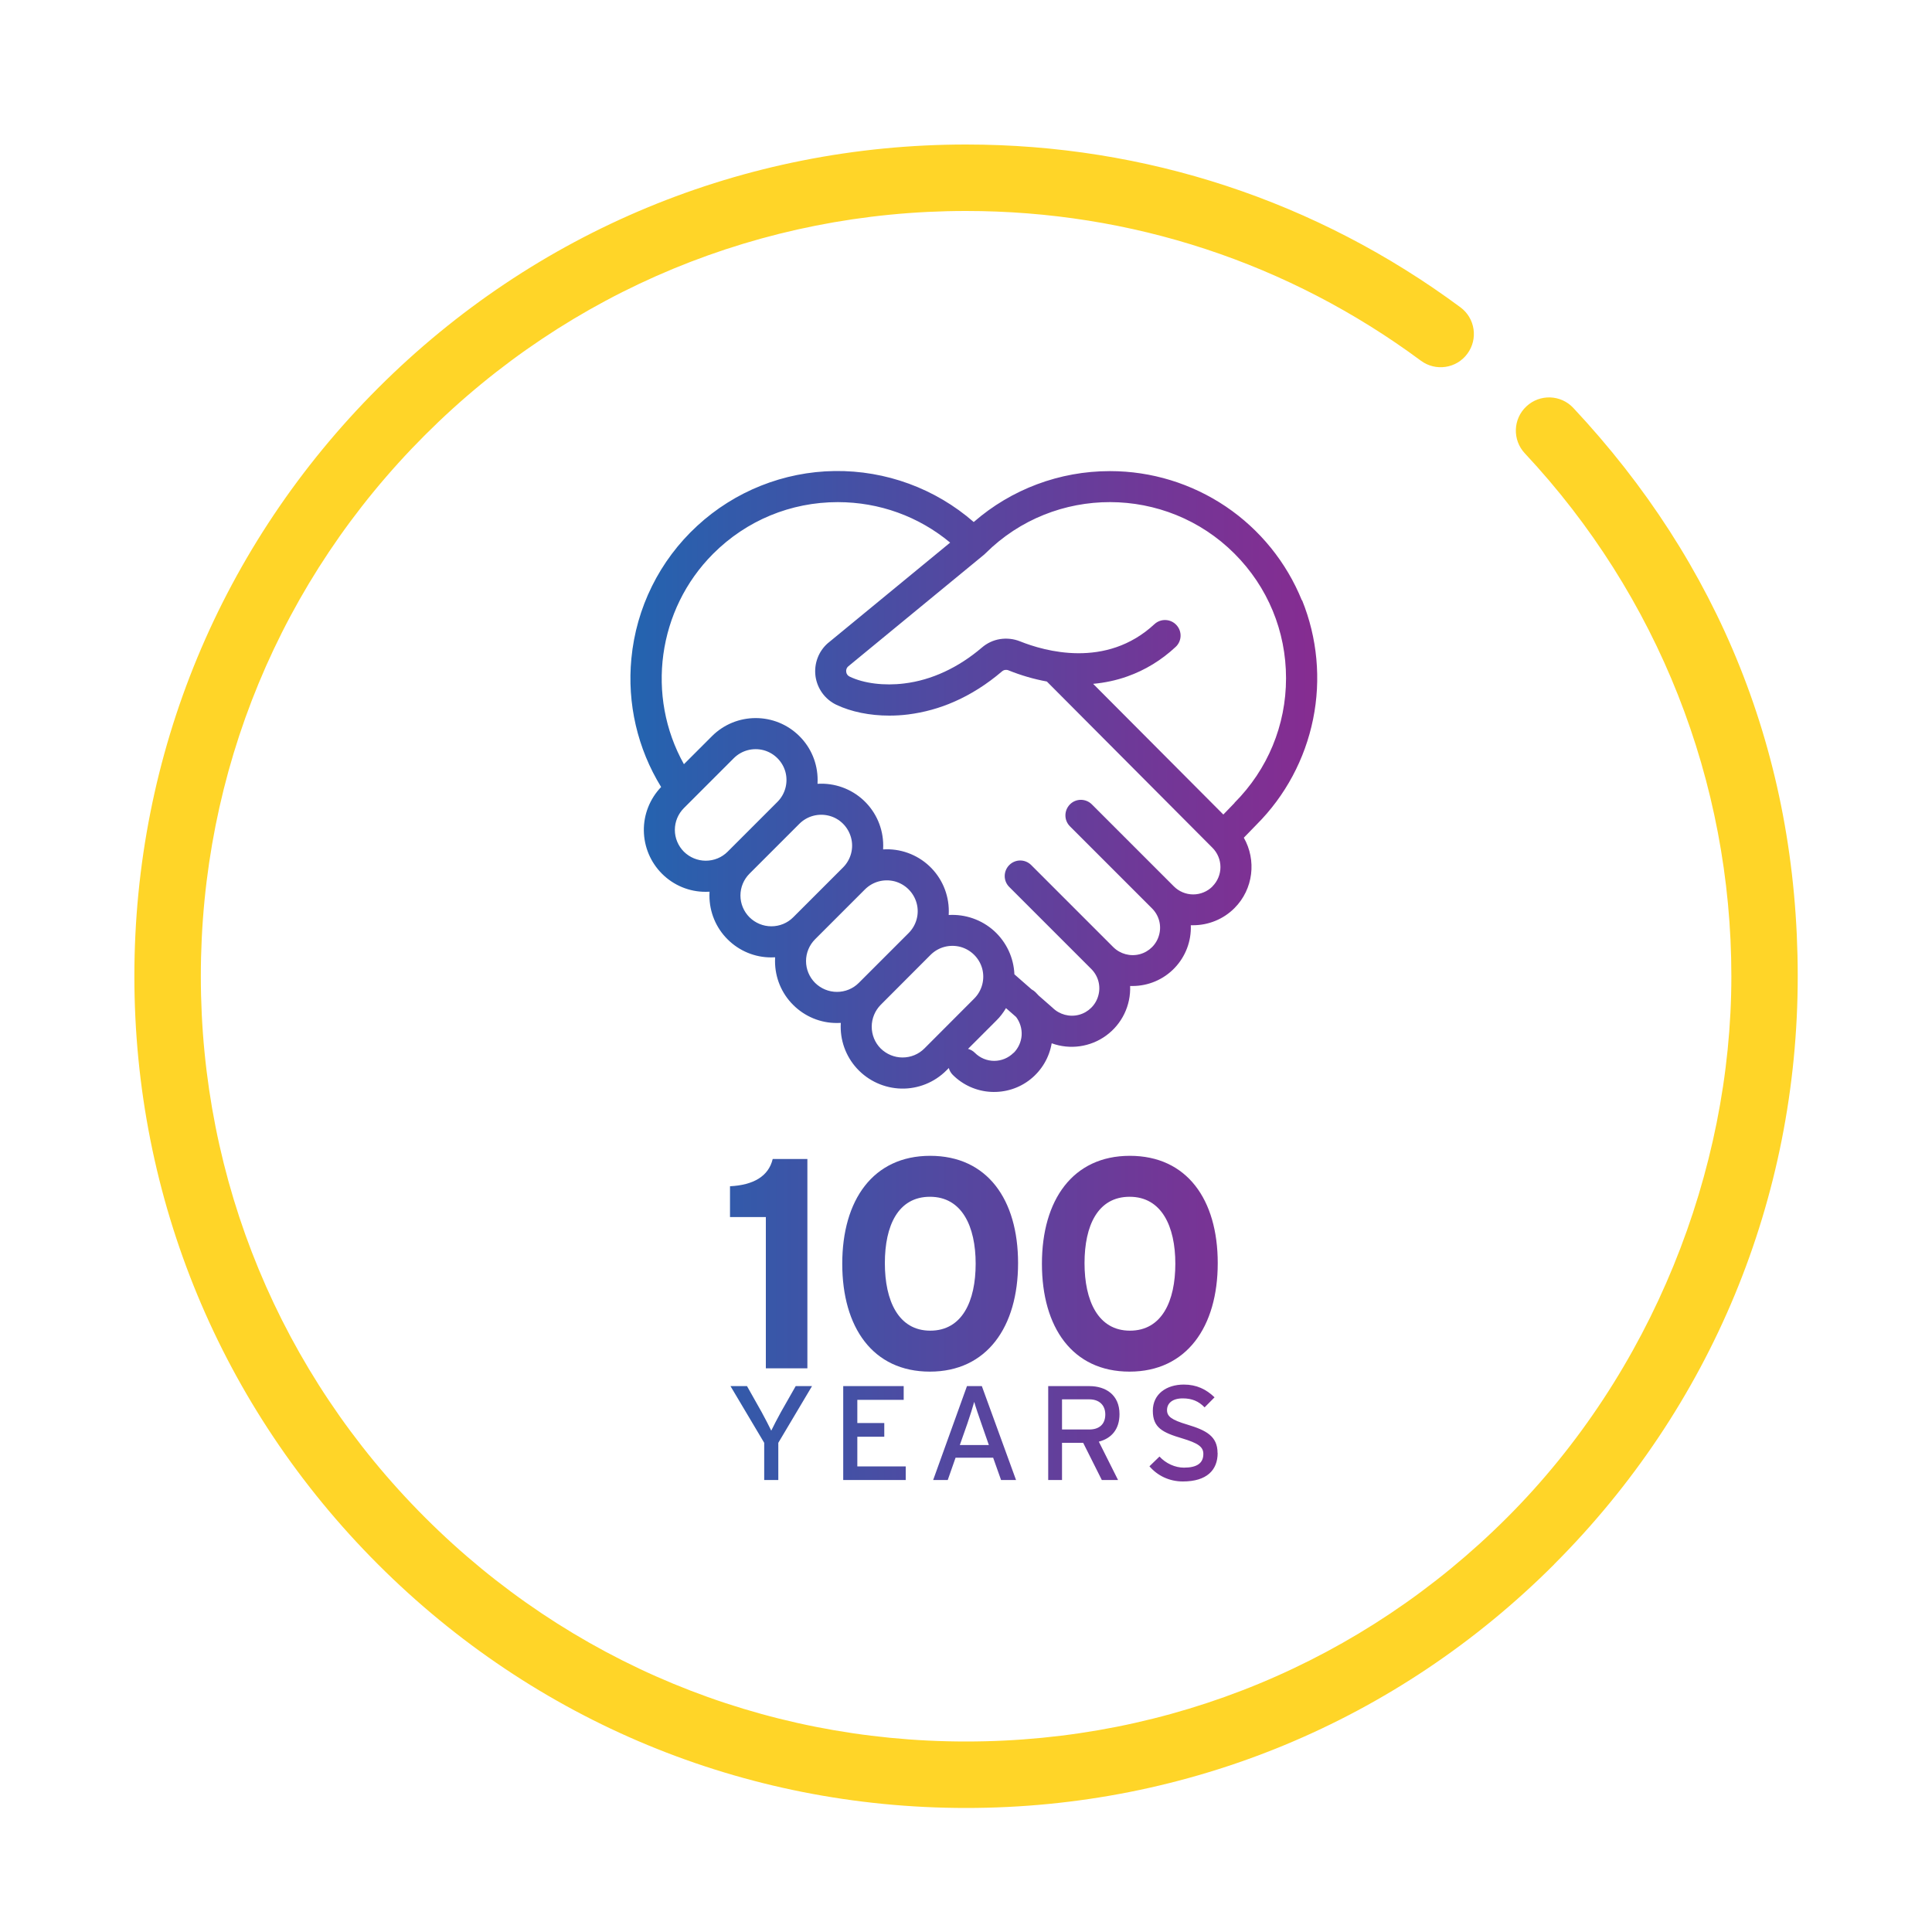 <?xml version="1.0" encoding="UTF-8"?>
<svg id="Layer_1" width="173px" height="173px" data-name="Layer 1" xmlns="http://www.w3.org/2000/svg" xmlns:xlink="http://www.w3.org/1999/xlink" viewBox="0 0 200 200">
  <defs>
    <style>
      .cls-1 {
        fill: #ffd528;
      }

      .cls-2 {
        fill: url(#New_Gradient_Swatch_1);
      }
    </style>
    <linearGradient id="New_Gradient_Swatch_1" data-name="New Gradient Swatch 1" x1="65.25" y1="101.06" x2="136.33" y2="101.06" gradientUnits="userSpaceOnUse">
      <stop offset="0" stop-color="#2364b0"/>
      <stop offset=".15" stop-color="#335aaa"/>
      <stop offset=".73" stop-color="#6e3998"/>
      <stop offset="1" stop-color="#862c91"/>
    </linearGradient>
  </defs>
  <path class="cls-1" d="m160.88,161.94c16.26-16.26,25.22-37.88,25.22-60.88s-8.25-42.83-23.23-58.83c-1.3-1.39-3.47-1.46-4.86-.16-1.39,1.3-1.46,3.47-.16,4.86,13.78,14.73,21.38,33.95,21.38,54.13s-8.24,41.06-23.2,56.02c-14.96,14.96-34.86,23.2-56.02,23.2s-41.06-8.24-56.02-23.2c-14.96-14.96-23.2-34.86-23.2-56.02s8.24-41.06,23.2-56.02c14.96-14.96,34.86-23.2,56.02-23.2,17.1,0,33.38,5.36,47.08,15.5,1.53,1.13,3.68.81,4.81-.72,1.13-1.53.81-3.68-.72-4.81-14.89-11.02-32.58-16.85-51.17-16.85-23,0-44.62,8.96-60.88,25.22-16.26,16.26-25.22,37.88-25.22,60.88s8.96,44.62,25.22,60.88c16.26,16.26,37.88,25.22,60.88,25.22s44.62-8.96,60.88-25.22Z"/>
  <path class="cls-2" d="m84.06,143.49l-3.49,5.87v3.85h-1.46v-3.85l-3.49-5.87h1.71l1.51,2.68c.33.6.83,1.57,1,1.93.17-.36.65-1.29,1-1.92l1.53-2.69h1.68Zm9.7,9.72h-6.47v-9.72h6.26v1.42h-4.8v2.4h2.79v1.42h-2.79v3.07h5.01v1.42Zm11.43,0h-1.56l-.82-2.31h-3.89l-.81,2.31h-1.51l3.5-9.72h1.54l3.54,9.72Zm-2.82-3.61l-.78-2.24c-.24-.69-.63-1.82-.74-2.24-.11.42-.46,1.53-.71,2.25l-.78,2.22h3Zm13.52-3.21c0,1.56-.82,2.51-2.14,2.85l1.99,3.97h-1.68l-1.93-3.85h-2.19v3.85h-1.43v-9.72h4.26c1.69,0,3.12.9,3.12,2.9Zm-1.47.04c0-1.01-.67-1.57-1.65-1.57h-2.83v3.12h2.83c.97,0,1.65-.5,1.65-1.56Zm11.63,3.99c0,1.75-1.11,2.94-3.6,2.94-1.42,0-2.64-.61-3.46-1.57l1.04-1.01c.65.71,1.61,1.15,2.53,1.15,1.36,0,2.01-.47,2.01-1.42,0-.75-.57-1.12-2.19-1.61-2.06-.61-3.04-1.12-3.04-2.86s1.42-2.71,3.21-2.71c1.32,0,2.32.49,3.18,1.32l-1.03,1.04c-.61-.63-1.3-.93-2.26-.93-1.14,0-1.63.56-1.63,1.21s.44,1.01,2.12,1.51c1.92.58,3.11,1.19,3.11,2.93Zm8.72-88.27c-1.6-3.95-4.35-7.34-7.88-9.72-3.54-2.38-7.7-3.66-11.97-3.66h-.04,0c-5.18,0-10.18,1.87-14.08,5.27-3.98-3.47-9.11-5.35-14.39-5.28-5.28.07-10.35,2.09-14.24,5.68-3.89,3.58-6.31,8.47-6.81,13.73-.45,4.65.63,9.32,3.08,13.3-1.16,1.21-1.81,2.83-1.79,4.51.02,1.68.69,3.28,1.88,4.47,1.2,1.2,2.83,1.88,4.53,1.87.13,0,.26,0,.39-.01,0,.13-.01.26-.01.4,0,1.7.67,3.33,1.88,4.53,1.2,1.2,2.83,1.88,4.53,1.87.13,0,.26,0,.39-.01,0,.13-.01.26-.01.4,0,1.7.67,3.33,1.88,4.53,1.2,1.2,2.83,1.88,4.53,1.87.13,0,.26,0,.4-.01h0c-.11,1.74.5,3.45,1.68,4.73,1.18,1.28,2.84,2.03,4.58,2.07,1.74.04,3.43-.64,4.66-1.87l.26-.26h0c.07.27.22.52.41.71,1.05,1.05,2.45,1.68,3.94,1.76,1.49.08,2.95-.38,4.11-1.31,1.16-.93,1.94-2.25,2.19-3.72,1.89.69,4.01.39,5.64-.8,1.63-1.19,2.56-3.11,2.48-5.13.08,0,.16,0,.24,0,1.65,0,3.22-.67,4.36-1.86,1.14-1.19,1.75-2.79,1.68-4.43.08,0,.16,0,.24,0h0c1.6,0,3.14-.63,4.28-1.77,1.97-1.97,2.29-4.98.97-7.29l1.32-1.36c2.98-2.98,5.01-6.78,5.85-10.91.84-4.13.44-8.42-1.14-12.32h0Zm-63.97,26.02c-.6-.6-.94-1.41-.94-2.26s.34-1.66.94-2.26l5.16-5.16c.81-.81,1.98-1.12,3.09-.83,1.1.3,1.96,1.16,2.26,2.26.29,1.1-.02,2.28-.83,3.09l-5.16,5.16c-.6.6-1.41.93-2.26.93s-1.66-.34-2.26-.93h0Zm6.79,6.79c-.6-.6-.94-1.41-.94-2.26s.34-1.66.94-2.26l5.16-5.16c.81-.81,1.98-1.12,3.09-.83s1.96,1.16,2.26,2.26c.3,1.1-.02,2.28-.83,3.09l-5.16,5.16c-.6.6-1.41.93-2.26.93s-1.66-.34-2.26-.93h0Zm6.79,6.79c-.6-.6-.94-1.41-.94-2.26s.34-1.66.94-2.26l5.16-5.16h0c.81-.81,1.98-1.12,3.09-.83,1.1.3,1.96,1.16,2.26,2.26.3,1.1-.02,2.28-.83,3.09l-5.16,5.16c-.6.6-1.41.93-2.26.93s-1.66-.34-2.26-.93h0Zm11.31,6.79h0c-.6.6-1.41.93-2.26.93s-1.66-.34-2.26-.93c-.6-.6-.93-1.41-.93-2.26s.34-1.66.93-2.26l5.16-5.17c.81-.81,1.98-1.12,3.09-.83,1.1.3,1.96,1.16,2.26,2.26.29,1.1-.02,2.28-.83,3.09l-5.16,5.17Zm9.23.45h0c-.53.53-1.25.83-2,.83s-1.47-.3-2-.83c-.2-.2-.44-.34-.71-.41l2.93-2.93h0c.39-.38.72-.82,1-1.29l1.05.92c.41.55.61,1.22.57,1.9-.05.68-.34,1.32-.82,1.81h0Zm20.6-17.23h0c-.53.53-1.25.83-2,.83s-1.47-.3-2-.83l-8.49-8.49c-.63-.63-1.65-.63-2.27,0s-.63,1.64,0,2.27l4.25,4.25,4.25,4.25h0c.72.72,1,1.76.73,2.74-.26.98-1.03,1.74-2,2-.98.26-2.02-.02-2.74-.73l-4.25-4.25-4.25-4.25c-.63-.63-1.64-.63-2.27,0s-.63,1.65,0,2.27l8.49,8.49h0c.72.72,1,1.76.73,2.74-.26.98-1.03,1.74-2,2-.98.26-2.02-.02-2.74-.73-.03-.03-.05-.05-.08-.07l-1.37-1.2c-.1-.11-.2-.22-.31-.33-.12-.12-.26-.22-.41-.3l-1.78-1.56c-.07-1.72-.83-3.34-2.11-4.5-1.28-1.15-2.97-1.74-4.69-1.64,0-.13.01-.26.01-.4,0-1.77-.73-3.46-2.02-4.67-1.29-1.21-3.02-1.83-4.78-1.72,0-.13.01-.26.01-.4,0-1.77-.73-3.46-2.02-4.67-1.29-1.21-3.02-1.83-4.78-1.72,0-.13.01-.26.01-.4h0c0-1.7-.67-3.33-1.88-4.53-2.5-2.5-6.56-2.5-9.06,0l-2.9,2.9c-3.94-7.04-2.75-16.01,3.03-21.79,3.45-3.45,8.03-5.34,12.9-5.34,4.3,0,8.37,1.48,11.63,4.19l-12.61,10.37-.04.03h0c-.98.85-1.46,2.14-1.29,3.43.18,1.29.99,2.4,2.16,2.96,1.54.73,3.46,1.12,5.48,1.12h0c.65,0,1.31-.04,1.95-.12,1.65-.21,3.25-.65,4.77-1.32,1.74-.76,3.4-1.82,4.95-3.14.18-.16.44-.2.66-.11,1.29.52,2.62.91,3.98,1.16l17.14,17.21h0c.53.53.83,1.25.83,2s-.3,1.47-.83,2h0Zm2.28-8.64l-.02.02-1.14,1.18-13.48-13.53c1.21-.11,2.4-.36,3.55-.77,1.83-.65,3.51-1.67,4.99-3.05.65-.6.69-1.62.08-2.27-.6-.65-1.62-.69-2.27-.09-5.01,4.65-11.4,2.79-13.92,1.78-.65-.26-1.37-.34-2.07-.23-.7.11-1.35.42-1.88.88-2.44,2.08-5.21,3.37-8.03,3.71-2.07.26-4.19,0-5.66-.71h0c-.19-.09-.33-.27-.35-.49-.03-.21.04-.42.2-.56l14.02-11.53.04-.03c.06-.05.12-.11.18-.17,7.11-7.06,18.66-7.04,25.75.05,3.45,3.45,5.34,8.03,5.34,12.9,0,4.87-1.9,9.45-5.34,12.9h0Zm-44.22,58.53h-4.3v-15.66h-3.71v-3.19c2.41-.12,3.99-1.02,4.42-2.82h3.59v21.66Zm21.81-10.89c0,6.59-3.22,11.23-9.13,11.23s-9.07-4.58-9.07-11.17,3.19-11.17,9.1-11.17,9.1,4.52,9.1,11.11Zm-4.39.06c0-3.87-1.42-6.93-4.73-6.93s-4.67,3-4.67,6.87,1.39,6.99,4.7,6.99,4.7-3.06,4.7-6.93Zm25.06-.06c0,6.59-3.22,11.23-9.13,11.23s-9.07-4.58-9.07-11.17,3.19-11.17,9.1-11.17,9.1,4.52,9.1,11.11Zm-4.39.06c0-3.87-1.42-6.93-4.73-6.93s-4.67,3-4.67,6.87,1.39,6.99,4.7,6.99,4.7-3.06,4.7-6.93Z"/>
</svg>
